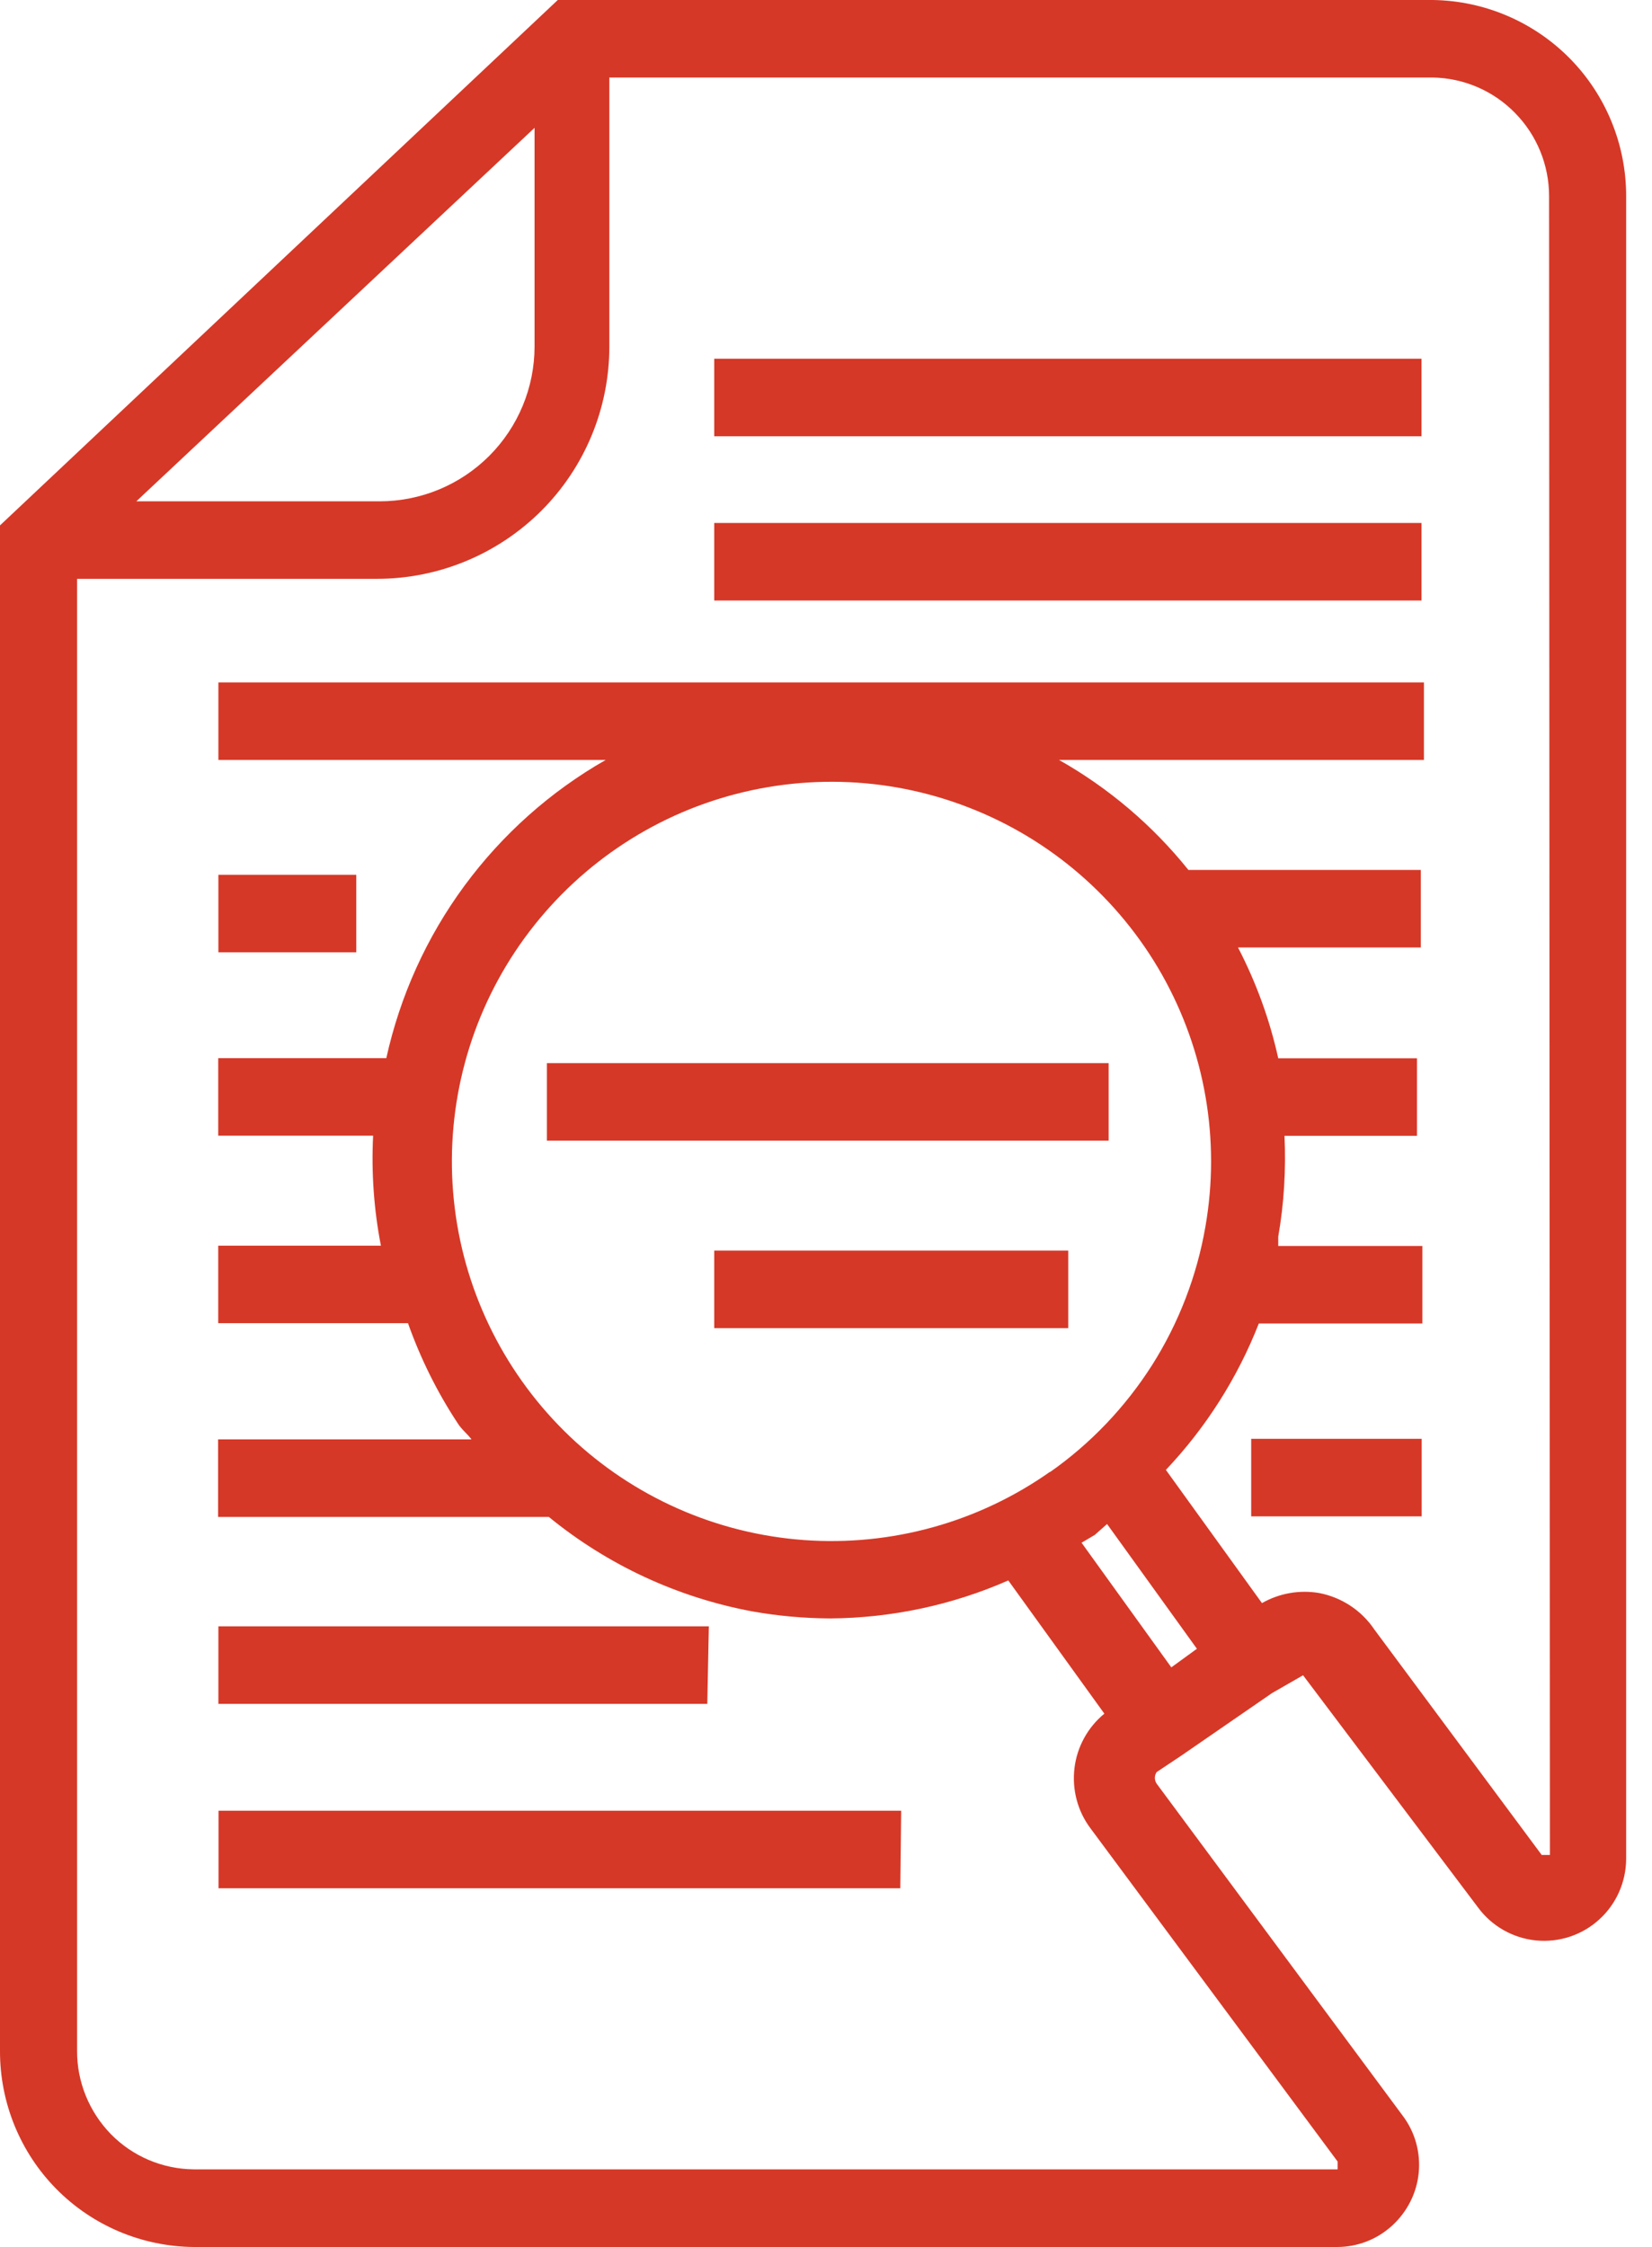 <svg width="50" height="68" viewBox="0 0 50 68" fill="none" xmlns="http://www.w3.org/2000/svg">
<path d="M43.38 0H16.882L2.23447e-05 15.9V62.068C-0.004 63.629 0.609 65.135 1.707 66.246C2.805 67.357 4.302 67.987 5.863 68H40.472C41.09 68 41.682 67.768 42.136 67.352C42.591 66.936 42.879 66.37 42.939 65.757C42.999 65.143 42.831 64.53 42.462 64.037L35.008 53.979C34.935 53.872 34.935 53.734 35.008 53.627L35.78 53.112L38.499 51.238L39.439 50.698L44.74 57.732C45.156 58.294 45.795 58.654 46.49 58.723C47.185 58.791 47.88 58.564 48.399 58.092C48.918 57.625 49.214 56.956 49.218 56.256V5.932C49.218 4.375 48.605 2.878 47.515 1.771C46.421 0.661 44.937 0.026 43.38 0ZM16.179 3.869V10.483C16.179 11.726 15.685 12.919 14.806 13.798C13.927 14.677 12.735 15.171 11.491 15.171H4.126L16.179 3.869ZM35.454 50.462L32.735 46.687L33.134 46.451L33.507 46.121L36.226 49.896L35.454 50.457V50.462ZM31.795 44.53C29.625 46.065 26.987 46.799 24.332 46.606C21.682 46.413 19.177 45.306 17.251 43.475C15.325 41.643 14.09 39.198 13.764 36.561C13.438 33.923 14.034 31.251 15.458 29.003C16.882 26.756 19.04 25.07 21.561 24.238C24.088 23.406 26.824 23.47 29.303 24.431C31.782 25.387 33.854 27.176 35.167 29.492C36.475 31.808 36.942 34.502 36.483 37.123C36.226 38.611 35.677 40.035 34.871 41.309C34.06 42.583 33.009 43.689 31.77 44.556L31.791 44.53H31.795ZM46.919 56.136H46.662L41.596 49.312C41.21 48.737 40.61 48.343 39.932 48.21C39.336 48.107 38.722 48.214 38.195 48.514L35.287 44.483C36.501 43.2 37.457 41.695 38.1 40.052H43.05V37.706H38.688V37.423C38.864 36.415 38.924 35.394 38.877 34.373H42.887V32.027H38.688C38.431 30.86 38.019 29.732 37.47 28.673H43.003V26.327H35.969C34.888 24.98 33.558 23.848 32.053 22.998H43.097V20.652H6.61V22.998H18.332C16.655 23.955 15.201 25.254 14.056 26.807C12.91 28.364 12.108 30.14 11.692 32.023H6.605V34.369H11.293C11.238 35.484 11.315 36.603 11.529 37.697H6.605V40.043H12.348C12.726 41.107 13.228 42.124 13.85 43.067C13.965 43.256 14.154 43.398 14.27 43.56H6.601V45.907H16.612C18.396 47.365 20.515 48.347 22.78 48.767C23.556 48.905 24.337 48.973 25.126 48.978C26.983 48.965 28.819 48.575 30.517 47.828L33.425 51.86C32.923 52.272 32.597 52.864 32.52 53.511C32.443 54.159 32.615 54.811 33.005 55.33L40.485 65.414V65.65H5.85C4.911 65.637 4.01 65.255 3.354 64.582C2.698 63.908 2.329 63.003 2.333 62.064V17.517H11.409C13.275 17.517 15.063 16.775 16.384 15.458C17.706 14.137 18.443 12.348 18.443 10.483V2.346H43.367C44.307 2.363 45.203 2.749 45.859 3.423C46.516 4.092 46.885 4.997 46.885 5.936L46.91 56.141L46.919 56.136ZM21.617 13.202H43.024V10.856H21.617V13.202ZM21.617 18.173H43.024V15.827H21.617V18.173ZM6.61 28.819H10.783V26.473H6.61V28.819ZM33.554 32.173H16.552V34.519H33.554V32.173ZM21.617 40.194H32.332V37.847H21.617V40.194ZM37.869 45.889H43.029V43.543H37.869V45.889ZM21.454 49.218H6.61V51.564H21.407L21.454 49.218ZM27.27 54.798H6.614V57.144H27.249L27.275 54.798H27.27Z" fill="#D63827"/>
</svg>
